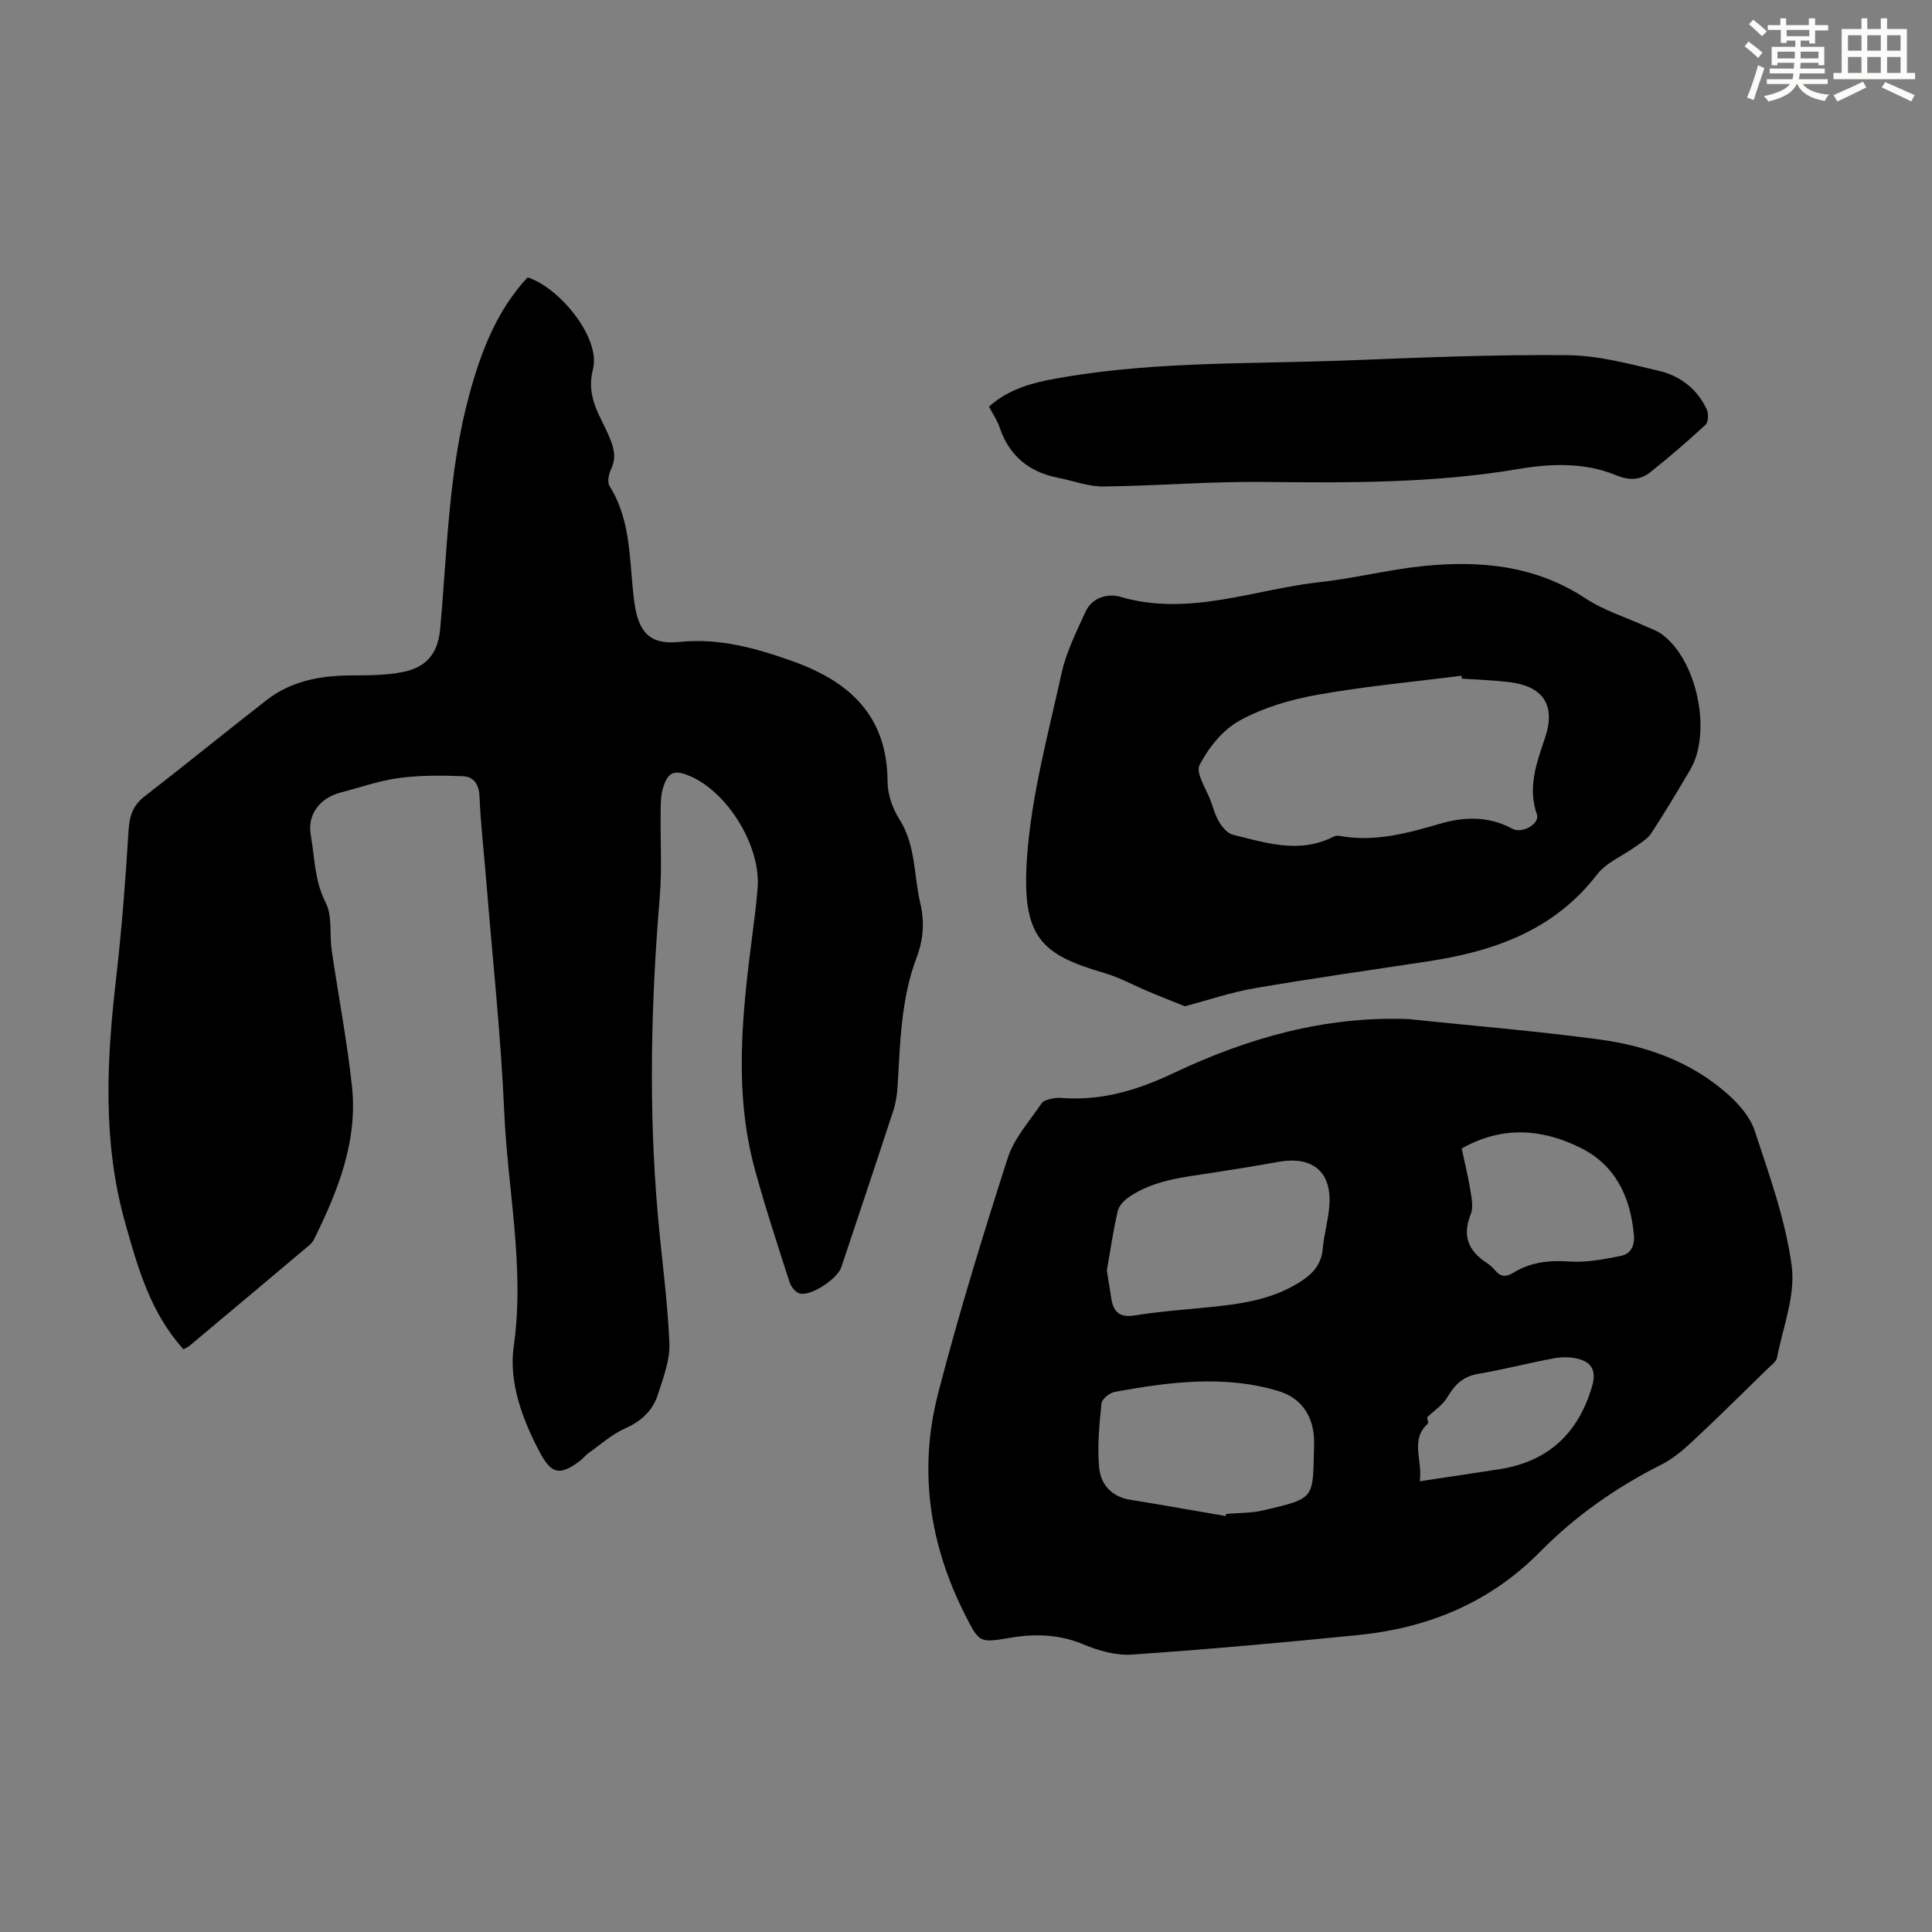 <svg enable-background="new 0 0 400 400" viewBox="0 0 400 400" xmlns="http://www.w3.org/2000/svg"><rect x="0" y="0" width="400" height="400" fill="#808080" stroke="none"/><g fill="#010000"><path d="m37.98 279.35c-6.84-7.56-9.44-16.83-12.09-26.27-4.71-16.8-3.8-33.62-1.84-50.61 1.16-10.11 1.94-20.27 2.56-30.42.18-3.02.84-5.24 3.3-7.15 8.48-6.57 16.8-13.35 25.27-19.94 5.08-3.95 11.05-5.08 17.35-5.12 3.67-.02 7.43 0 10.99-.73 4.24-.87 7.09-3.3 7.6-8.79 1.49-16.24 1.7-32.66 6.03-48.56 2.43-8.93 5.66-17.43 12.08-24.33 6.66 2.11 15.17 12.56 13.54 18.98-1.51 5.96 1.56 9.65 3.4 14.1.96 2.32 1.47 4.29.33 6.65-.48 1-.8 2.66-.3 3.46 4.65 7.41 4.03 15.92 5.13 24.04.83 6.14 3.1 8.89 9.32 8.25 8.33-.86 15.9 1.3 23.51 4.01 11.78 4.2 19.56 11.36 19.6 24.91.01 2.62 1.02 5.55 2.44 7.78 3.45 5.4 2.96 11.6 4.34 17.41.91 3.85.63 7.54-.75 11.18-3.27 8.64-3.41 17.73-3.96 26.77-.1 1.65-.35 3.34-.86 4.91-3.54 10.84-7.17 21.64-10.78 32.46-.81 2.43-6.22 6.05-8.62 5.47-.85-.21-1.79-1.4-2.09-2.33-2.49-7.74-5.04-15.47-7.18-23.31-4.48-16.38-2.57-32.87-.44-49.33.39-3 .76-6 1-9.01.68-8.56-6.09-19.73-13.97-23.13-3.3-1.43-4.65-.92-5.67 2.62-.48 1.67-.42 3.51-.44 5.28-.08 5.68.29 11.39-.18 17.03-1.83 21.91-2.33 43.82-.42 65.74.77 8.9 2.03 17.77 2.41 26.68.15 3.53-1.26 7.2-2.38 10.67-1.06 3.29-3.37 5.5-6.72 6.98-2.76 1.22-5.12 3.36-7.63 5.13-.63.45-1.11 1.11-1.73 1.58-4.2 3.18-5.96 2.83-8.38-1.75-3.64-6.85-6.43-14.53-5.39-21.88 2.33-16.37-1.24-32.27-1.95-48.36s-2.45-32.14-3.75-48.2c-.47-5.8-1.14-11.59-1.39-17.4-.11-2.54-1.29-4.02-3.41-4.11-4.41-.18-8.89-.21-13.25.37-4.07.54-8.02 1.95-12.03 2.99-4.3 1.12-7.01 4.47-6.23 8.88.82 4.64.76 9.41 3.07 13.91 1.42 2.76.77 6.54 1.25 9.84 1.37 9.4 3.18 18.75 4.2 28.18 1.22 11.32-2.85 21.56-7.75 31.49-.24.49-.56.99-.97 1.34-8.29 6.99-16.6 13.96-24.91 20.92-.43.35-.96.55-1.26.72z"/><path d="m291.47 210.98c13.22 1.38 26.48 2.46 39.65 4.23 9.74 1.31 18.96 4.58 26.48 11.23 2.35 2.07 4.73 4.76 5.68 7.64 3.03 9.2 6.4 18.49 7.67 28.01.81 6.1-1.8 12.67-3.04 18.99-.17.85-1.19 1.58-1.91 2.27-5.21 5.08-10.37 10.2-15.69 15.16-1.94 1.81-4.06 3.58-6.41 4.76-9.28 4.67-17.74 10.6-24.96 17.93-10.53 10.69-23.31 15.87-37.83 17.33-15.56 1.56-31.15 2.96-46.75 4.03-3.29.23-6.9-.79-10-2.09-5.08-2.13-10.08-2.27-15.36-1.36-6.21 1.06-6.26.97-9.12-4.64-7.45-14.61-9.76-30.06-5.67-45.91 4.24-16.42 9.24-32.66 14.43-48.81 1.32-4.11 4.53-7.63 7.01-11.32.4-.6 1.51-.83 2.34-1.02.75-.17 1.56-.11 2.34-.06 8.13.52 15.44-1.76 22.8-5.25 15.21-7.2 31.17-11.73 48.34-11.12zm-62.31 52.08c.34 2.13.63 3.99.94 5.86.46 2.77 1.76 3.92 4.84 3.42 5.18-.83 10.44-1.2 15.67-1.73 6.03-.61 11.99-1.44 17.39-4.51 3-1.7 5.52-3.67 5.86-7.53.24-2.77 1.01-5.5 1.31-8.27.82-7.5-3.17-11.08-10.6-9.73-4.62.84-9.25 1.58-13.89 2.29-5.86.9-11.81 1.49-16.89 4.94-1.01.69-2.12 1.81-2.37 2.92-.96 4.13-1.56 8.34-2.26 12.34zm24.59 50.82c.04-.15.08-.3.12-.44 2.55-.23 5.18-.15 7.65-.73 11.05-2.57 10.25-2.37 10.55-13.62.14-5.28-2.16-9.52-7.45-11.11-11.23-3.36-22.54-1.84-33.78.18-1.08.19-2.69 1.48-2.79 2.39-.45 4.39-.88 8.87-.49 13.25.31 3.49 2.54 6.08 6.43 6.71 6.6 1.06 13.18 2.24 19.76 3.37zm48.88-76.09c.64 3.01 1.34 5.82 1.8 8.67.26 1.62.65 3.52.08 4.92-1.84 4.5-.48 7.64 3.35 10.12.65.42 1.23.99 1.73 1.57 1.15 1.33 2.24 1.36 3.76.42 3.53-2.17 7.37-2.6 11.55-2.31 3.55.24 7.23-.45 10.76-1.18 1.95-.4 2.83-2.07 2.62-4.37-.74-7.84-3.78-14.36-11.01-17.97-8.07-4.02-16.35-4.58-24.64.13zm-8.68 68.89c5.94-.9 11.23-1.67 16.52-2.5 10.13-1.59 16.38-7.51 19.18-17.27.85-2.95.01-4.86-2.97-5.59-1.57-.39-3.35-.4-4.95-.1-5.27.98-10.47 2.33-15.75 3.24-3.1.53-4.81 2.26-6.32 4.82-.93 1.59-2.66 2.7-4.03 4.03-.4.02.23 1.2-.01 1.43-3.76 3.46-1.03 7.58-1.67 11.94z"/><path d="m245.32 208.34c-2.59-1.04-5.02-1.99-7.42-3-3.08-1.29-6.05-2.95-9.23-3.88-13.02-3.82-17.21-7.24-16.04-23.93.9-12.83 4.38-25.51 7.16-38.16.97-4.4 3.08-8.59 4.97-12.74 1.36-2.98 4.66-3.81 7.17-3.07 14.23 4.17 27.63-1.53 41.36-3.04 7.21-.79 14.31-2.62 21.53-3.34 11.76-1.17 23.13-.1 33.46 6.72 3.77 2.49 8.28 3.87 12.44 5.77 1.11.51 2.32.9 3.3 1.61 7.32 5.28 10.49 20.33 5.92 28.09-2.61 4.43-5.25 8.84-8.06 13.15-.74 1.13-2.08 1.91-3.23 2.74-2.68 1.94-6.08 3.3-8.01 5.81-8.94 11.61-21.41 15.91-35.12 17.99-11.92 1.8-23.86 3.5-35.75 5.54-4.82.82-9.48 2.42-14.45 3.74zm57.36-67.84c-.04-.2-.07-.4-.11-.6-9.95 1.27-19.96 2.19-29.83 3.95-5.52.98-11.16 2.65-16.04 5.31-3.49 1.9-6.48 5.61-8.34 9.22-.87 1.69 1.45 5.04 2.37 7.63.52 1.47.96 3.02 1.78 4.33.64 1.02 1.68 2.21 2.75 2.48 6.9 1.7 13.84 4.01 20.86.39.36-.19.88-.21 1.3-.14 7.18 1.32 13.96-.56 20.74-2.53 5.1-1.48 10.09-1.59 14.95 1.04 2.06 1.12 5.74-1.06 5.09-2.96-1.96-5.64-.05-10.69 1.69-15.88 2.26-6.73-.36-10.7-7.53-11.53-3.21-.38-6.45-.48-9.68-.71z"/><path d="m204.76 84.19c4.52-4.06 10-5.18 15.67-6.13 19.38-3.27 38.98-2.68 58.49-3.44 15.18-.59 30.38-1.23 45.57-1.09 6.38.06 12.8 1.79 19.08 3.28 4.35 1.04 7.88 3.78 9.81 8.01.39.86.32 2.58-.26 3.11-3.68 3.41-7.48 6.7-11.42 9.82-2.1 1.66-4.34 1.79-7.14.63-6.47-2.67-13.44-2.42-20.17-1.28-17.53 2.97-35.14 2.87-52.82 2.68-11.03-.12-22.07.82-33.12.94-3.11.03-6.23-1.17-9.35-1.79-6.04-1.18-10.15-4.54-12.15-10.46-.48-1.44-1.39-2.75-2.19-4.28z"/></g><path d="m361.2 9.6.8-1c.9.7 1.9 1.4 2.9 2.3l-.9 1.1c-1-1-2-1.8-2.8-2.4zm.5 10.6c.9-2.1 1.6-4.3 2.3-6.7.4.2.8.4 1.3.6-.7 2.1-1.5 4.3-2.2 6.6zm.4-15.2.9-.9c1 .8 2 1.6 2.8 2.4l-1 1c-.9-.9-1.8-1.7-2.7-2.5zm12.5-1.2h1.2v1.4h2.7v1.1h-2.7v2.7h-1.2v-.6h-1.8v1.3h4.9v3.8h-1.2v-.5h-3.7c0 .4-.1.9-.1 1.2h5.1v1h-5.2c0 .5-.1.9-.2 1.2h6v1h-5.2c1.1 1.3 2.9 2 5.5 2.2-.4.4-.7.8-.9 1.3-2.9-.5-4.8-1.6-5.7-3.5h-.1c-.8 1.7-2.7 2.9-5.9 3.6-.2-.4-.6-.8-.9-1.1 2.8-.6 4.6-1.4 5.4-2.5h-4.8v-1h5.3c.1-.3.2-.7.2-1.2h-4.9v-1h5c0-.4 0-.8.1-1.2h-3.5v.5h-1.2v-3.8h4.9v-1.3h-1.8v.5h-1.2v-2.7h-2.7v-1h2.6v-1.4h1.2v1.4h4.7v-1.4zm-6.6 8.3h3.6c0-.4 0-.9 0-1.4h-3.6zm1.9-4.6h4.7v-1.3h-4.7zm6.6 3.2h-3.7v1.4h3.7z" fill="#fbfcfa"/><path d="m385.3 3.8h1.3v2.2h2.8v-2.2h1.3v2.2h4.1v9.1h1.7v1.3h-16.9v-1.3h1.7v-9.1h4.1v-2.2zm.4 13.1.7 1.2c-1.8.9-3.8 1.9-6 2.9-.2-.4-.5-.8-.8-1.3 2.3-1 4.3-1.9 6.1-2.8zm-3.1-6.4h2.8v-3.2h-2.8zm0 4.6h2.8v-3.3h-2.8zm4-4.6h2.8v-3.2h-2.8zm0 4.6h2.8v-3.3h-2.8zm3.7 1.9c2.1.9 4.1 1.8 6.1 2.7l-.7 1.3c-2.2-1.1-4.2-2-6.1-2.9zm3.2-9.7h-2.8v3.2h2.8zm-2.8 7.8h2.8v-3.3h-2.8z" fill="#fbfcfa"/></svg>